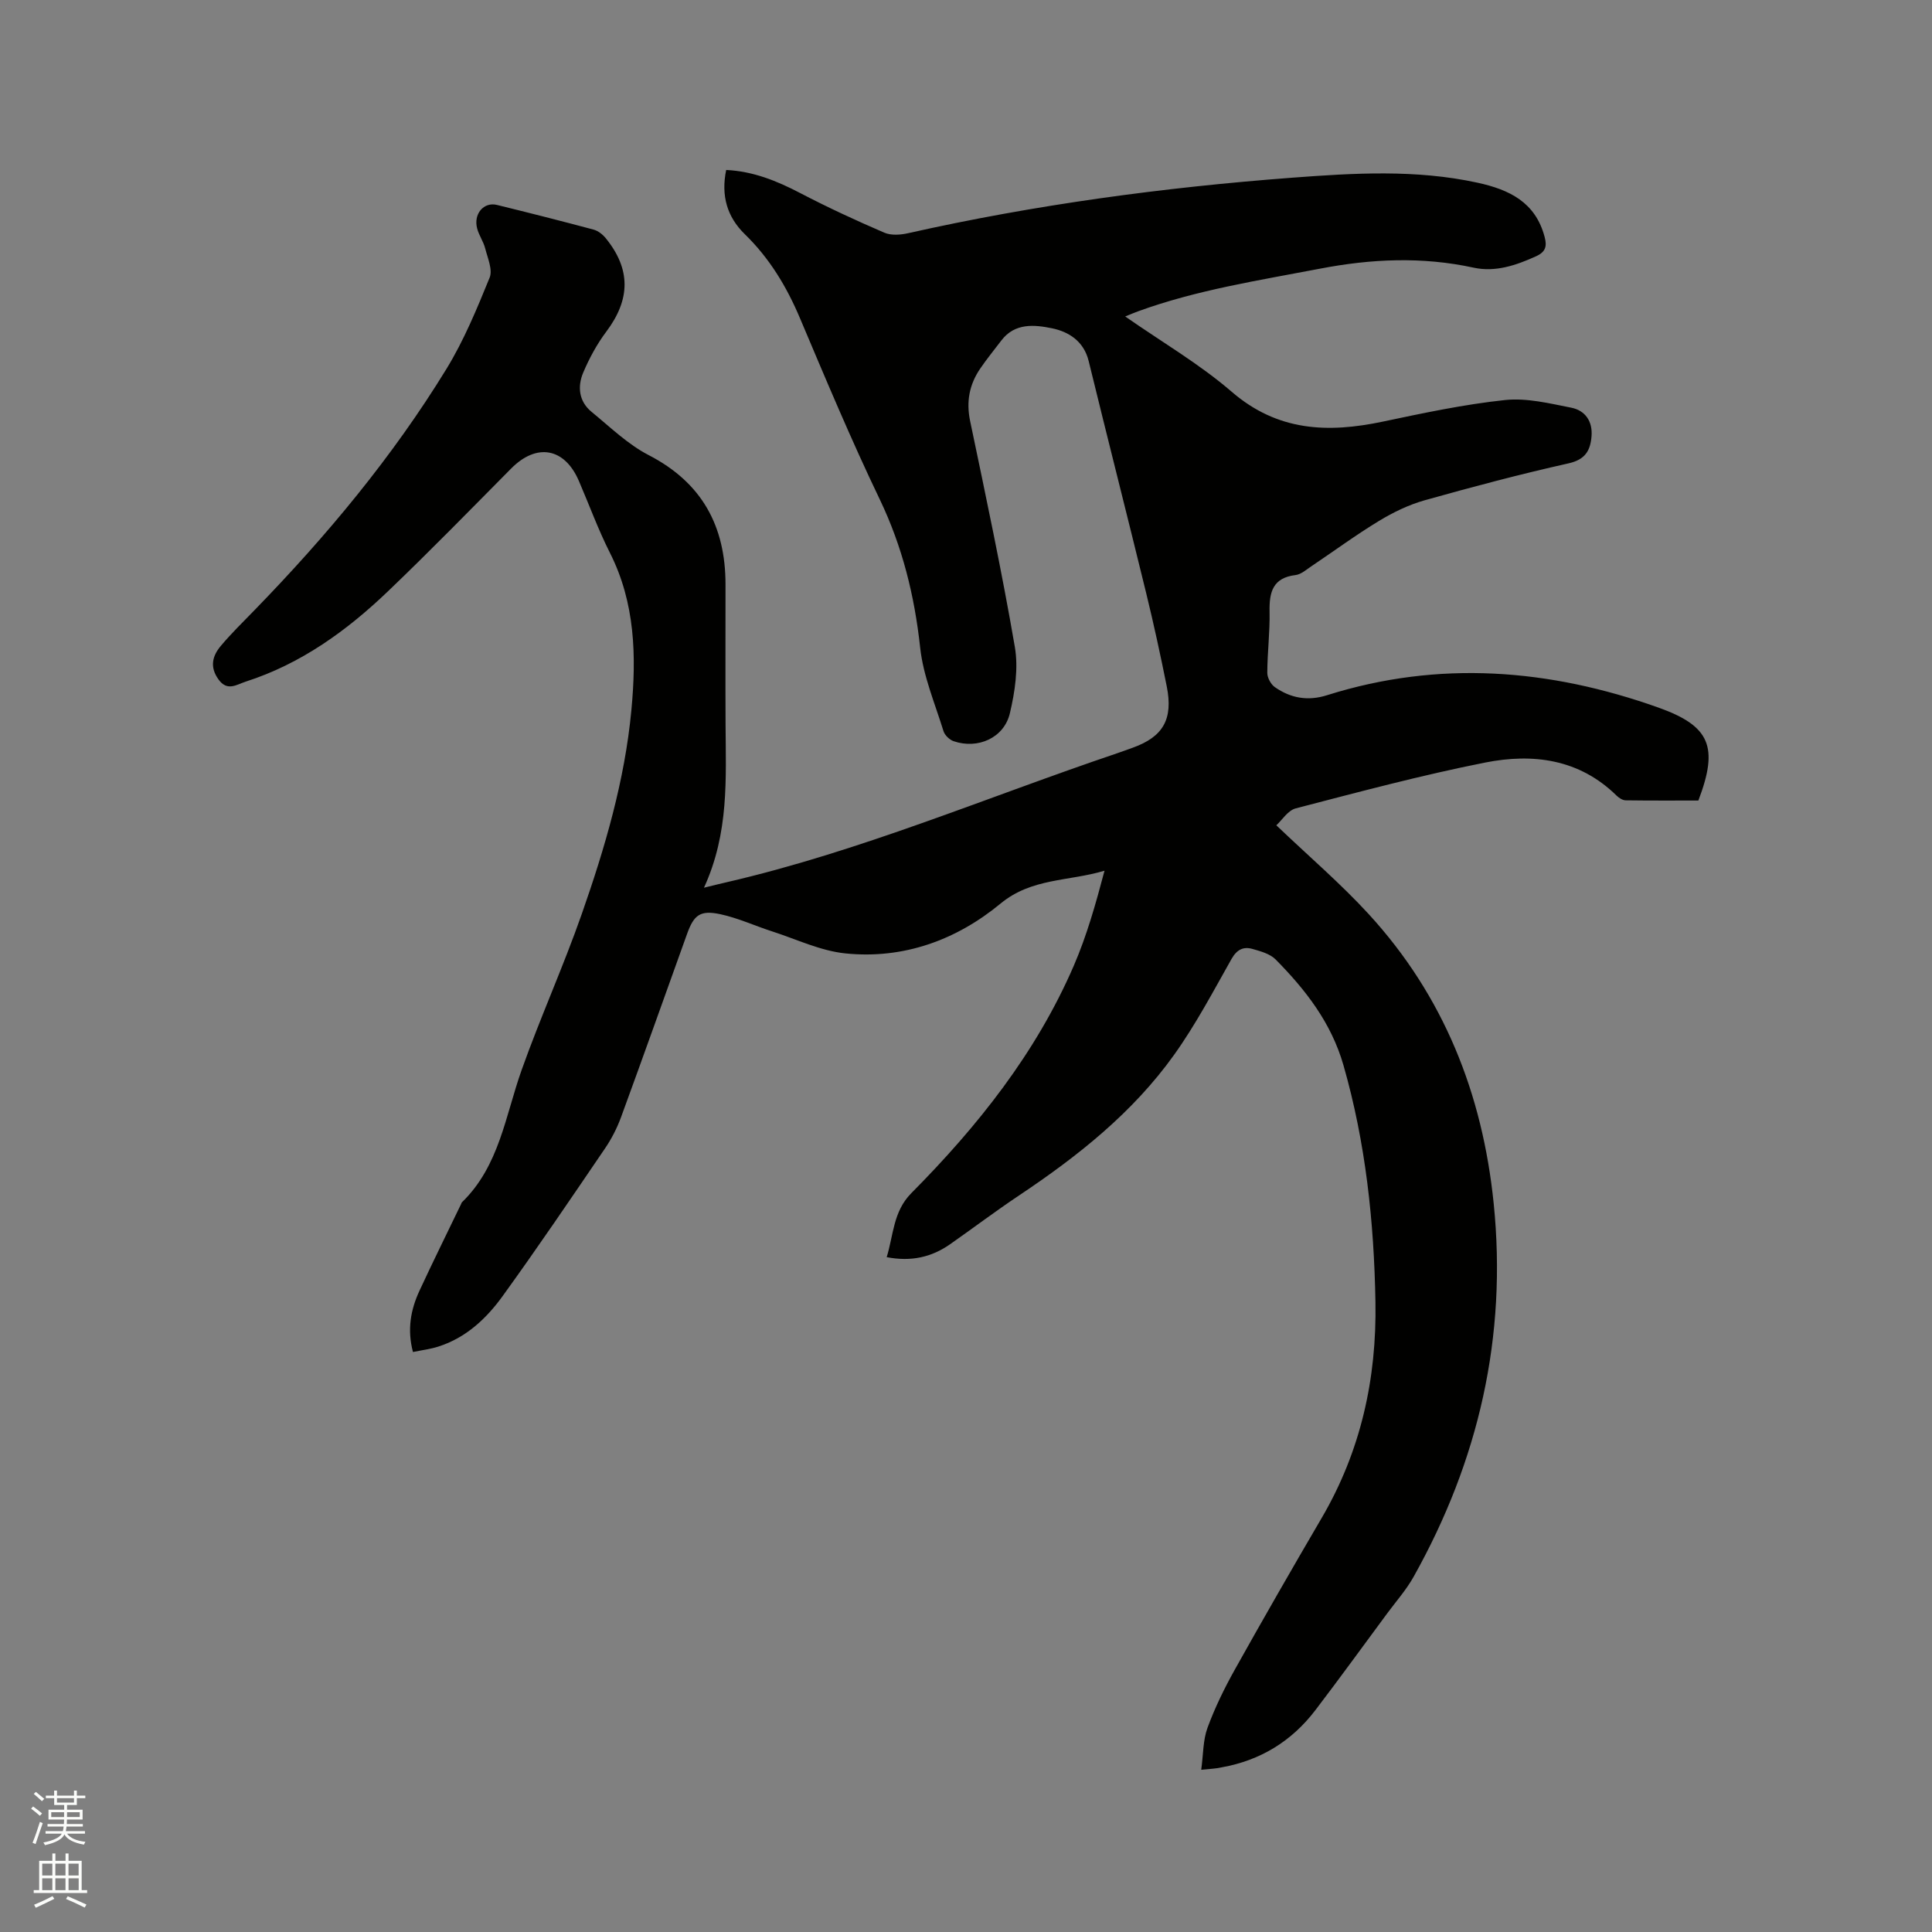 <svg enable-background="new 0 0 400 400" viewBox="0 0 400 400" xmlns="http://www.w3.org/2000/svg"><rect x="0" y="0" width="400" height="400" fill="#808080" stroke="none"/><path d="m6.44 374.46.42-.45c.65.47 1.27.95 1.85 1.44l-.45.49c-.65-.56-1.25-1.06-1.82-1.48m.93 7.33-.63-.26c.55-1.36 1.05-2.8 1.52-4.33.19.1.38.19.59.27-.46 1.29-.95 2.73-1.48 4.32m-.38-10.38.44-.42c.43.34 1.01.82 1.74 1.44l-.49.49c-.53-.51-1.09-1.01-1.69-1.51m2.5.35h1.72v-1.04h.59v1.04h3.52v-1.04h.59v1.04h1.75v.53h-1.75v1.42h-2.03v.97h3.22v2.03h-3.24c0 .35-.01.66-.03.93h3.32v.53h-3.37c-.03.27-.08.58-.15.94h3.96v.53h-3.71c.67.92 1.93 1.48 3.79 1.68-.13.24-.23.44-.29.59-2.13-.38-3.48-1.08-4.04-2.12-.43.97-1.77 1.72-4.03 2.23-.09-.19-.2-.37-.33-.55 2.1-.42 3.37-1.03 3.81-1.83h-3.36v-.53h3.58c.08-.29.13-.61.16-.94h-3.33v-.53h3.39c.02-.27.04-.58.04-.93h-3.23v-2.03h3.25v-.97h-2.07v-1.42h-1.73zm1.12 3.44v1h2.65c.01-.3.02-.44.01-.4v-.25-.35zm1.19-2h3.52v-.91h-3.52zm4.71 2h-2.63v.59c0 .15-.01.28-.01.4h2.64z" fill="#fbfcfa"/><path d="m13.56 383.74h.63v1.52h2.72v6.07h1.13v.6h-11.06v-.6h1.13v-6.07h2.73v-1.52h.63v1.52h2.1v-1.52zm-2.69 8.83.38.56c-1.24.63-2.53 1.25-3.85 1.85-.1-.21-.21-.42-.34-.63 1.36-.55 2.63-1.15 3.81-1.78m-2.13-4.27h2.1v-2.45h-2.1zm0 3.04h2.1v-2.46h-2.1zm2.72-3.04h2.1v-2.45h-2.1zm0 3.04h2.1v-2.46h-2.1zm6.07 3.6c-1.41-.71-2.7-1.3-3.86-1.78l.35-.56c1.45.62 2.75 1.19 3.88 1.72zm-1.25-9.09h-2.1v2.45h2.1zm-2.09 5.49h2.1v-2.46h-2.1z" fill="#fbfcfa"/><path d="m248.7 366.41c.44-3.2.36-6.12 1.29-8.66 1.52-4.15 3.49-8.18 5.65-12.05 5.89-10.54 11.9-21 18-31.42 8.1-13.84 11.41-28.84 11.13-44.74-.29-16.59-2.02-32.95-6.62-48.99-2.52-8.79-7.83-15.61-14.03-21.89-1.16-1.18-3.11-1.71-4.8-2.19-1.88-.54-3.24.12-4.34 2.06-3.8 6.73-7.43 13.62-11.91 19.88-8.56 11.97-19.95 20.99-32.11 29.11-4.84 3.23-9.49 6.75-14.26 10.09-3.82 2.67-8.03 3.65-13.12 2.67 1.42-4.61 1.34-9.45 5.09-13.24 13.75-13.86 25.81-29 33.63-47.06 2.71-6.26 4.57-12.88 6.38-19.71-7.39 2.22-15.08 1.48-21.51 6.79-9.15 7.56-20.12 11.57-32.16 10.33-5.14-.53-10.09-2.92-15.1-4.54-3.61-1.16-7.11-2.79-10.8-3.58-4.16-.88-5.45.16-6.87 4.11-4.55 12.65-9.04 25.32-13.67 37.95-.83 2.25-1.96 4.46-3.31 6.44-6.97 10.24-13.92 20.51-21.18 30.55-3.36 4.66-7.58 8.63-13.28 10.46-1.67.54-3.44.75-5.3 1.14-1.23-4.65-.47-8.75 1.33-12.65 2.8-6.05 5.77-12.03 8.66-18.04.05-.1.06-.22.13-.29 7.77-7.51 9-17.93 12.39-27.44 3.86-10.86 8.63-21.39 12.44-32.27 4.8-13.7 8.9-27.64 10.27-42.19 1.05-11.19.81-22.2-4.45-32.6-2.43-4.81-4.28-9.91-6.42-14.87-2.96-6.88-8.75-7.89-14.02-2.57-8.43 8.51-16.8 17.09-25.45 25.37-8.56 8.2-18.06 15.08-29.53 18.76-1.86.6-3.79 2.09-5.62-.47-1.86-2.59-1.25-4.87.49-6.94 2.18-2.59 4.62-4.97 6.98-7.4 14.9-15.32 28.54-31.68 39.72-49.92 3.63-5.92 6.32-12.46 8.95-18.91.67-1.64-.41-4.06-.92-6.07-.36-1.42-1.29-2.69-1.66-4.11-.8-3.02 1.36-5.56 4.11-4.88 6.68 1.64 13.36 3.33 20 5.11.93.25 1.87.99 2.5 1.76 5.25 6.45 5.13 12.7.13 19.36-1.94 2.58-3.53 5.52-4.79 8.5-1.22 2.9-.89 5.97 1.75 8.12 3.83 3.13 7.49 6.72 11.82 8.95 11.05 5.71 15.89 14.7 15.9 26.75.01 9.65-.04 19.3.01 28.95.06 11.22.75 22.5-4.47 33.86 2.13-.52 3.4-.84 4.68-1.13 27.74-6.41 53.9-17.6 80.76-26.67 1.1-.37 2.19-.78 3.29-1.17 6.33-2.26 8.45-5.91 7.08-12.73-1.29-6.43-2.68-12.85-4.24-19.23-3.92-16.05-8-32.05-11.92-48.1-1-4.11-4.12-6.08-7.59-6.79-3.6-.74-7.69-1.17-10.49 2.52-1.47 1.94-3.02 3.83-4.39 5.84-2.24 3.3-2.92 6.83-2.07 10.87 3.25 15.54 6.56 31.08 9.25 46.73.76 4.4.02 9.29-1.02 13.72-1.2 5.13-6.63 7.52-11.64 5.81-.86-.29-1.85-1.24-2.11-2.09-1.77-5.73-4.2-11.42-4.83-17.29-1.17-10.76-3.67-20.89-8.37-30.7-5.91-12.3-11.19-24.91-16.51-37.49-2.76-6.54-6.31-12.43-11.42-17.4-3.68-3.58-4.96-7.99-3.86-13.3 5.58.27 10.47 2.25 15.3 4.77 5.69 2.97 11.53 5.67 17.43 8.21 1.41.61 3.37.47 4.94.11 26.21-5.89 52.77-9.47 79.52-11.49 12.77-.96 25.6-1.74 38.33 1.03 6.63 1.44 12.03 4.04 13.93 11.24.51 1.93.22 3.09-1.78 4-4.14 1.88-8.41 3.33-12.91 2.36-10.66-2.32-21.2-1.84-31.85.21-12.69 2.44-25.47 4.39-37.68 8.84-.76.28-1.51.6-2.62 1.05 7.58 5.29 15.35 9.81 22.05 15.59 9.51 8.21 19.92 8.58 31.29 6.18 8.39-1.77 16.82-3.57 25.33-4.47 4.47-.47 9.18.7 13.69 1.59 2.88.57 4.44 2.82 4.19 5.91-.24 2.95-1.28 4.83-4.75 5.61-10.02 2.24-19.95 4.88-29.84 7.66-3.28.93-6.48 2.48-9.41 4.26-4.8 2.91-9.33 6.25-13.99 9.38-1.05.7-2.14 1.69-3.3 1.83-4.69.57-5.45 3.51-5.37 7.54.09 4.23-.46 8.47-.47 12.71 0 1 .73 2.37 1.56 2.95 3.28 2.29 6.83 2.94 10.83 1.67 23.14-7.29 46-5.47 68.57 2.56 10.73 3.82 12.52 8.14 8.29 19.25-4.93 0-9.99.03-15.05-.04-.64-.01-1.39-.49-1.88-.97-7.74-7.61-17.36-8.81-27.22-6.85-13.18 2.61-26.18 6.1-39.2 9.48-1.65.43-2.88 2.47-4.03 3.51 6.8 6.49 13.34 12.08 19.12 18.38 15.51 16.91 23.56 37.15 25.88 59.89 2.81 27.6-3.11 53.27-16.58 77.32-1.49 2.66-3.55 5-5.38 7.46-4.98 6.73-9.89 13.51-14.97 20.17-4.89 6.41-11.37 10.38-19.34 11.81-1.1.27-2.25.3-4.28.51z" fill="#010100"/></svg>